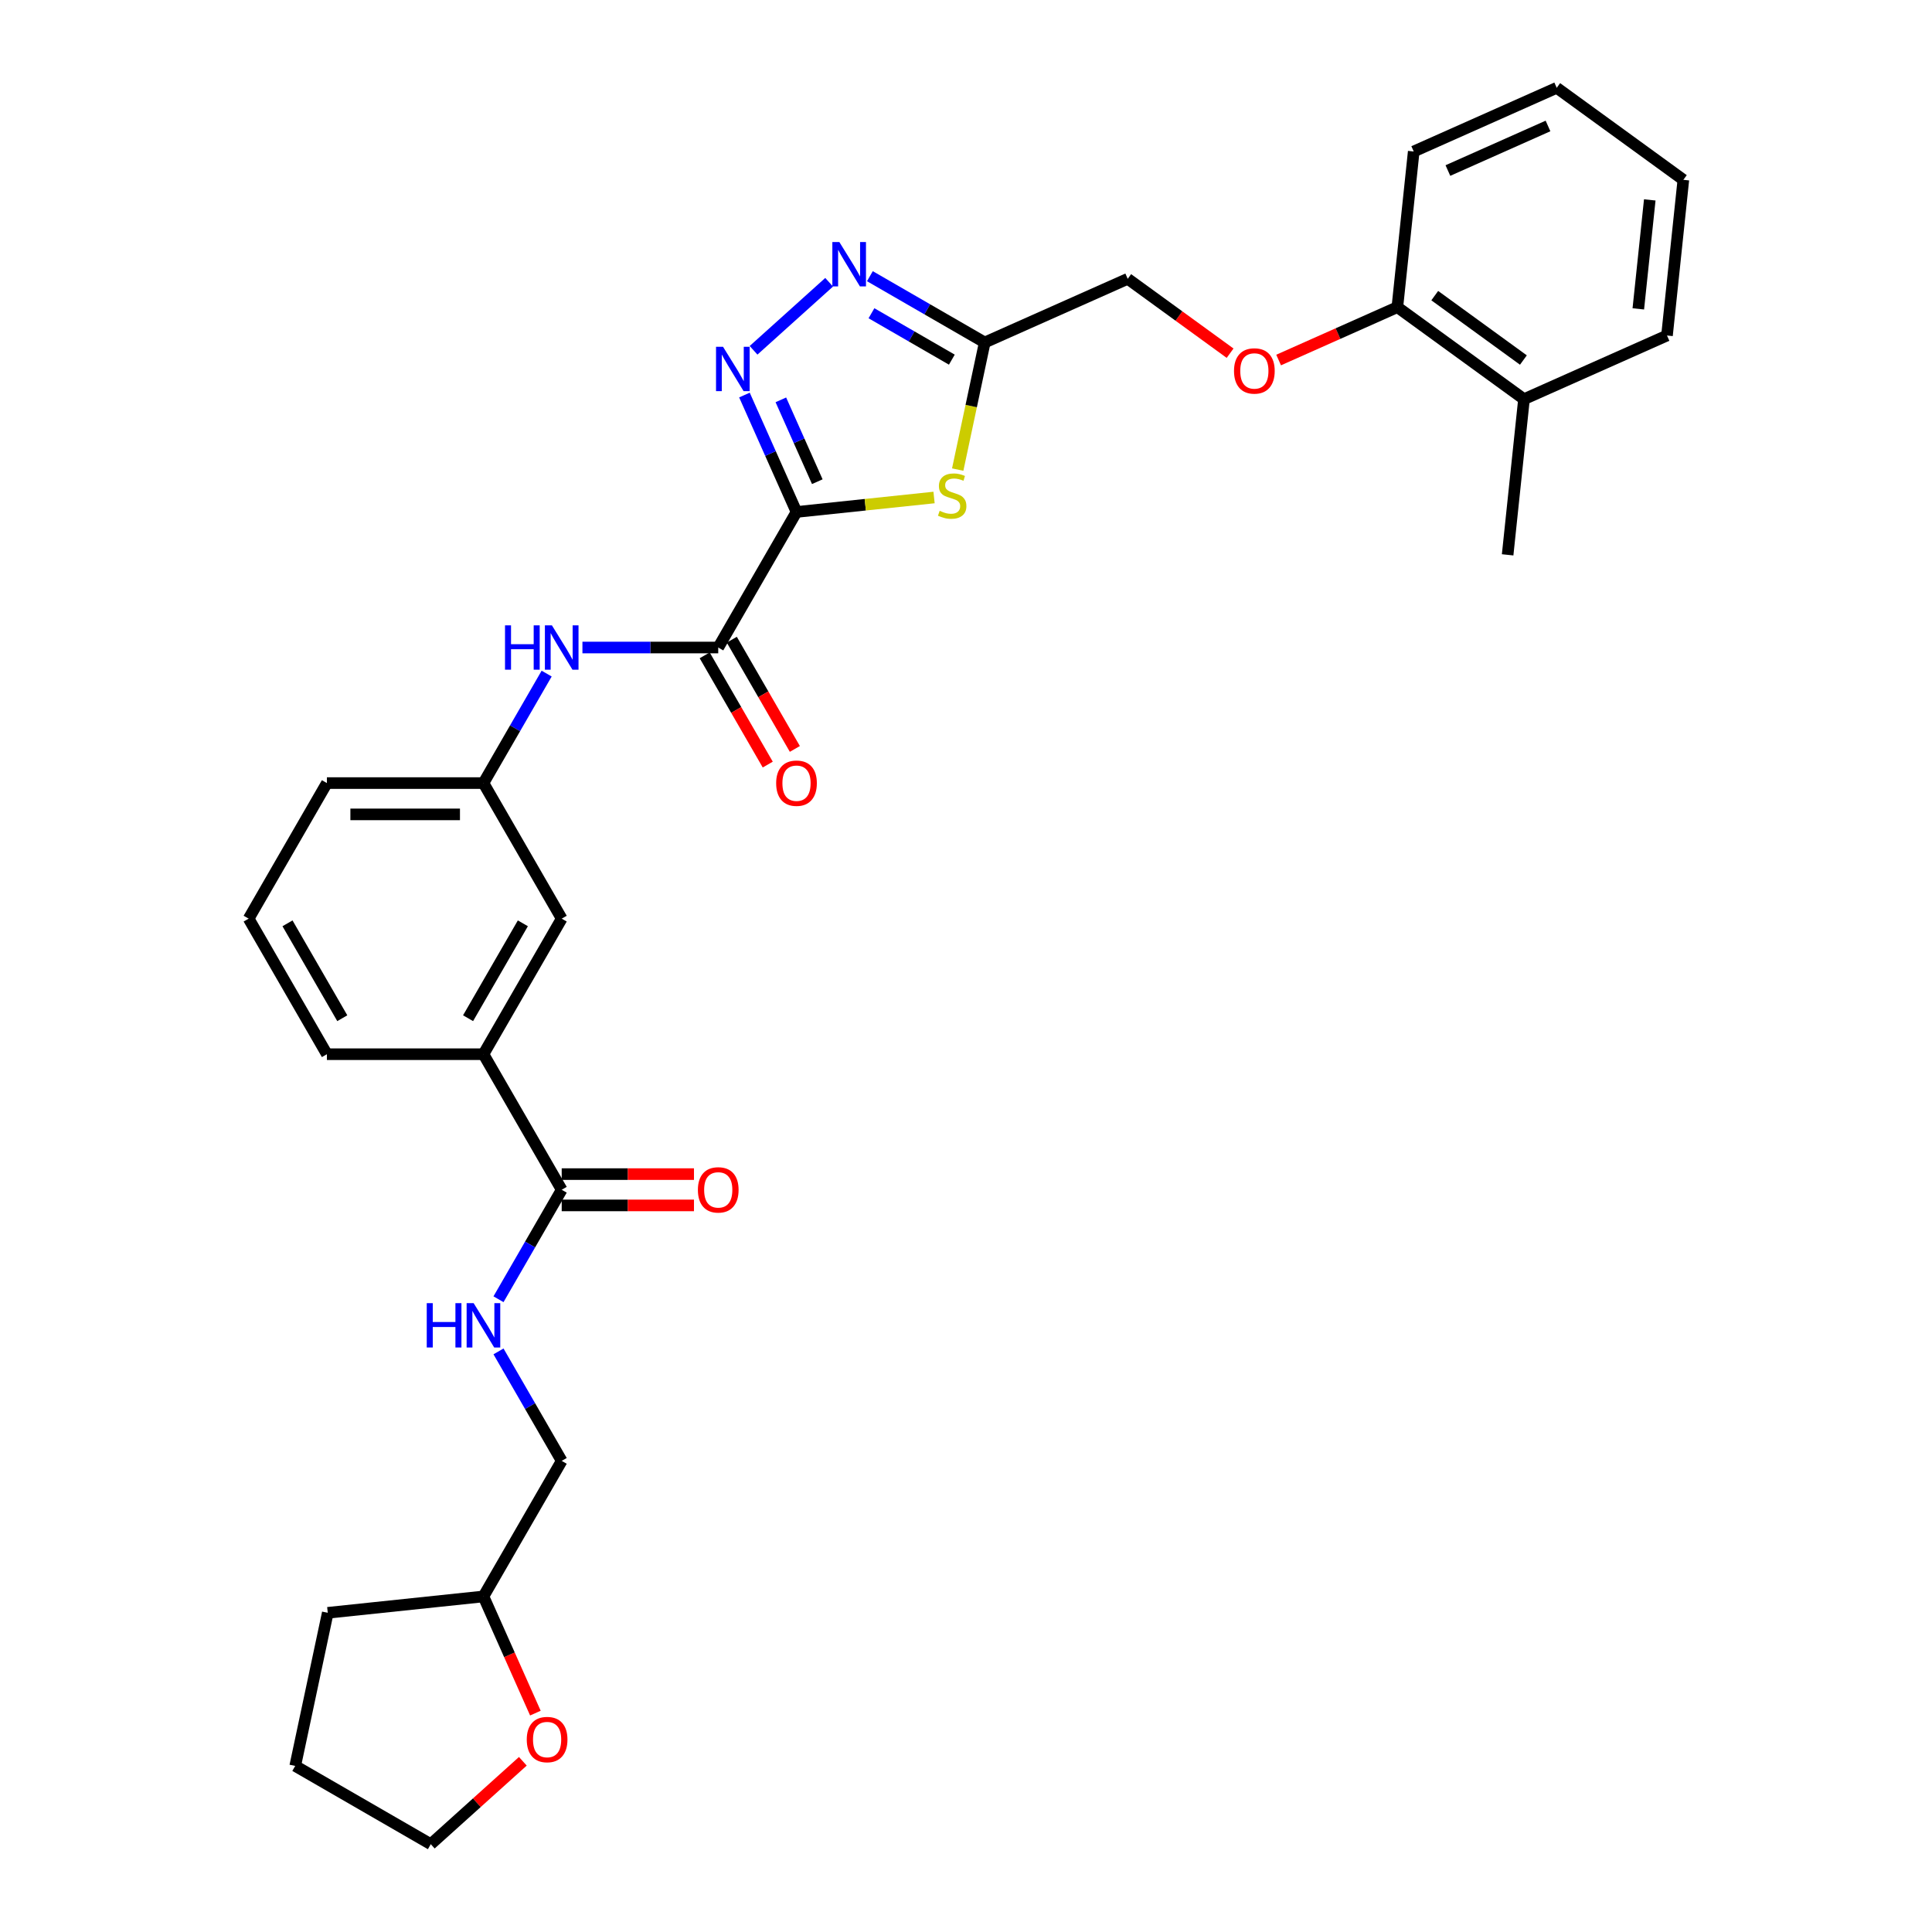 <?xml version='1.0' encoding='iso-8859-1'?>
<svg version='1.1' baseProfile='full'
              xmlns='http://www.w3.org/2000/svg'
                      xmlns:rdkit='http://www.rdkit.org/xml'
                      xmlns:xlink='http://www.w3.org/1999/xlink'
                  xml:space='preserve'
width='1000px' height='1000px' viewBox='0 0 1000 1000'>
<!-- END OF HEADER -->
<rect style='opacity:1.0;fill:#FFFFFF;stroke:none' width='1000' height='1000' x='0' y='0'> </rect>
<path class='bond-0' d='M 412.27,264.99 L 398.798,234.731' style='fill:none;fill-rule:evenodd;stroke:#000000;stroke-width:6px;stroke-linecap:butt;stroke-linejoin:miter;stroke-opacity:1' />
<path class='bond-0' d='M 398.798,234.731 L 385.325,204.472' style='fill:none;fill-rule:evenodd;stroke:#0000FF;stroke-width:6px;stroke-linecap:butt;stroke-linejoin:miter;stroke-opacity:1' />
<path class='bond-0' d='M 423.031,249.321 L 413.601,228.14' style='fill:none;fill-rule:evenodd;stroke:#000000;stroke-width:6px;stroke-linecap:butt;stroke-linejoin:miter;stroke-opacity:1' />
<path class='bond-0' d='M 413.601,228.14 L 404.17,206.959' style='fill:none;fill-rule:evenodd;stroke:#0000FF;stroke-width:6px;stroke-linecap:butt;stroke-linejoin:miter;stroke-opacity:1' />
<path class='bond-1' d='M 412.27,264.99 L 447.867,261.248' style='fill:none;fill-rule:evenodd;stroke:#000000;stroke-width:6px;stroke-linecap:butt;stroke-linejoin:miter;stroke-opacity:1' />
<path class='bond-1' d='M 447.867,261.248 L 483.464,257.507' style='fill:none;fill-rule:evenodd;stroke:#CCCC00;stroke-width:6px;stroke-linecap:butt;stroke-linejoin:miter;stroke-opacity:1' />
<path class='bond-3' d='M 412.27,264.99 L 371.759,335.155' style='fill:none;fill-rule:evenodd;stroke:#000000;stroke-width:6px;stroke-linecap:butt;stroke-linejoin:miter;stroke-opacity:1' />
<path class='bond-2' d='M 390.043,181.315 L 429.159,146.094' style='fill:none;fill-rule:evenodd;stroke:#0000FF;stroke-width:6px;stroke-linecap:butt;stroke-linejoin:miter;stroke-opacity:1' />
<path class='bond-4' d='M 495.709,243.055 L 502.7,210.163' style='fill:none;fill-rule:evenodd;stroke:#CCCC00;stroke-width:6px;stroke-linecap:butt;stroke-linejoin:miter;stroke-opacity:1' />
<path class='bond-4' d='M 502.7,210.163 L 509.691,177.271' style='fill:none;fill-rule:evenodd;stroke:#000000;stroke-width:6px;stroke-linecap:butt;stroke-linejoin:miter;stroke-opacity:1' />
<path class='bond-31' d='M 450.253,142.954 L 479.972,160.112' style='fill:none;fill-rule:evenodd;stroke:#0000FF;stroke-width:6px;stroke-linecap:butt;stroke-linejoin:miter;stroke-opacity:1' />
<path class='bond-31' d='M 479.972,160.112 L 509.691,177.271' style='fill:none;fill-rule:evenodd;stroke:#000000;stroke-width:6px;stroke-linecap:butt;stroke-linejoin:miter;stroke-opacity:1' />
<path class='bond-31' d='M 451.067,162.134 L 471.87,174.145' style='fill:none;fill-rule:evenodd;stroke:#0000FF;stroke-width:6px;stroke-linecap:butt;stroke-linejoin:miter;stroke-opacity:1' />
<path class='bond-31' d='M 471.87,174.145 L 492.674,186.156' style='fill:none;fill-rule:evenodd;stroke:#000000;stroke-width:6px;stroke-linecap:butt;stroke-linejoin:miter;stroke-opacity:1' />
<path class='bond-6' d='M 371.759,335.155 L 336.613,335.155' style='fill:none;fill-rule:evenodd;stroke:#000000;stroke-width:6px;stroke-linecap:butt;stroke-linejoin:miter;stroke-opacity:1' />
<path class='bond-6' d='M 336.613,335.155 L 301.466,335.155' style='fill:none;fill-rule:evenodd;stroke:#0000FF;stroke-width:6px;stroke-linecap:butt;stroke-linejoin:miter;stroke-opacity:1' />
<path class='bond-9' d='M 364.743,339.206 L 381.064,367.476' style='fill:none;fill-rule:evenodd;stroke:#000000;stroke-width:6px;stroke-linecap:butt;stroke-linejoin:miter;stroke-opacity:1' />
<path class='bond-9' d='M 381.064,367.476 L 397.385,395.745' style='fill:none;fill-rule:evenodd;stroke:#FF0000;stroke-width:6px;stroke-linecap:butt;stroke-linejoin:miter;stroke-opacity:1' />
<path class='bond-9' d='M 378.776,331.104 L 395.097,359.373' style='fill:none;fill-rule:evenodd;stroke:#000000;stroke-width:6px;stroke-linecap:butt;stroke-linejoin:miter;stroke-opacity:1' />
<path class='bond-9' d='M 395.097,359.373 L 411.418,387.643' style='fill:none;fill-rule:evenodd;stroke:#FF0000;stroke-width:6px;stroke-linecap:butt;stroke-linejoin:miter;stroke-opacity:1' />
<path class='bond-15' d='M 509.691,177.271 L 583.707,144.317' style='fill:none;fill-rule:evenodd;stroke:#000000;stroke-width:6px;stroke-linecap:butt;stroke-linejoin:miter;stroke-opacity:1' />
<path class='bond-5' d='M 290.739,615.819 L 250.229,545.653' style='fill:none;fill-rule:evenodd;stroke:#000000;stroke-width:6px;stroke-linecap:butt;stroke-linejoin:miter;stroke-opacity:1' />
<path class='bond-7' d='M 290.739,615.819 L 274.38,644.153' style='fill:none;fill-rule:evenodd;stroke:#000000;stroke-width:6px;stroke-linecap:butt;stroke-linejoin:miter;stroke-opacity:1' />
<path class='bond-7' d='M 274.38,644.153 L 258.022,672.487' style='fill:none;fill-rule:evenodd;stroke:#0000FF;stroke-width:6px;stroke-linecap:butt;stroke-linejoin:miter;stroke-opacity:1' />
<path class='bond-13' d='M 290.739,623.921 L 324.97,623.921' style='fill:none;fill-rule:evenodd;stroke:#000000;stroke-width:6px;stroke-linecap:butt;stroke-linejoin:miter;stroke-opacity:1' />
<path class='bond-13' d='M 324.97,623.921 L 359.201,623.921' style='fill:none;fill-rule:evenodd;stroke:#FF0000;stroke-width:6px;stroke-linecap:butt;stroke-linejoin:miter;stroke-opacity:1' />
<path class='bond-13' d='M 290.739,607.717 L 324.97,607.717' style='fill:none;fill-rule:evenodd;stroke:#000000;stroke-width:6px;stroke-linecap:butt;stroke-linejoin:miter;stroke-opacity:1' />
<path class='bond-13' d='M 324.97,607.717 L 359.201,607.717' style='fill:none;fill-rule:evenodd;stroke:#FF0000;stroke-width:6px;stroke-linecap:butt;stroke-linejoin:miter;stroke-opacity:1' />
<path class='bond-10' d='M 282.946,348.653 L 266.587,376.987' style='fill:none;fill-rule:evenodd;stroke:#0000FF;stroke-width:6px;stroke-linecap:butt;stroke-linejoin:miter;stroke-opacity:1' />
<path class='bond-10' d='M 266.587,376.987 L 250.229,405.321' style='fill:none;fill-rule:evenodd;stroke:#000000;stroke-width:6px;stroke-linecap:butt;stroke-linejoin:miter;stroke-opacity:1' />
<path class='bond-18' d='M 258.022,699.483 L 274.38,727.816' style='fill:none;fill-rule:evenodd;stroke:#0000FF;stroke-width:6px;stroke-linecap:butt;stroke-linejoin:miter;stroke-opacity:1' />
<path class='bond-18' d='M 274.38,727.816 L 290.739,756.15' style='fill:none;fill-rule:evenodd;stroke:#000000;stroke-width:6px;stroke-linecap:butt;stroke-linejoin:miter;stroke-opacity:1' />
<path class='bond-8' d='M 250.229,545.653 L 290.739,475.487' style='fill:none;fill-rule:evenodd;stroke:#000000;stroke-width:6px;stroke-linecap:butt;stroke-linejoin:miter;stroke-opacity:1' />
<path class='bond-8' d='M 242.272,527.026 L 270.629,477.91' style='fill:none;fill-rule:evenodd;stroke:#000000;stroke-width:6px;stroke-linecap:butt;stroke-linejoin:miter;stroke-opacity:1' />
<path class='bond-32' d='M 250.229,545.653 L 169.208,545.653' style='fill:none;fill-rule:evenodd;stroke:#000000;stroke-width:6px;stroke-linecap:butt;stroke-linejoin:miter;stroke-opacity:1' />
<path class='bond-11' d='M 250.229,405.321 L 290.739,475.487' style='fill:none;fill-rule:evenodd;stroke:#000000;stroke-width:6px;stroke-linecap:butt;stroke-linejoin:miter;stroke-opacity:1' />
<path class='bond-22' d='M 250.229,405.321 L 169.208,405.321' style='fill:none;fill-rule:evenodd;stroke:#000000;stroke-width:6px;stroke-linecap:butt;stroke-linejoin:miter;stroke-opacity:1' />
<path class='bond-22' d='M 238.076,421.525 L 181.361,421.525' style='fill:none;fill-rule:evenodd;stroke:#000000;stroke-width:6px;stroke-linecap:butt;stroke-linejoin:miter;stroke-opacity:1' />
<path class='bond-12' d='M 636.696,182.815 L 610.202,163.566' style='fill:none;fill-rule:evenodd;stroke:#FF0000;stroke-width:6px;stroke-linecap:butt;stroke-linejoin:miter;stroke-opacity:1' />
<path class='bond-12' d='M 610.202,163.566 L 583.707,144.317' style='fill:none;fill-rule:evenodd;stroke:#000000;stroke-width:6px;stroke-linecap:butt;stroke-linejoin:miter;stroke-opacity:1' />
<path class='bond-14' d='M 661.813,186.348 L 692.541,172.667' style='fill:none;fill-rule:evenodd;stroke:#FF0000;stroke-width:6px;stroke-linecap:butt;stroke-linejoin:miter;stroke-opacity:1' />
<path class='bond-14' d='M 692.541,172.667 L 723.27,158.985' style='fill:none;fill-rule:evenodd;stroke:#000000;stroke-width:6px;stroke-linecap:butt;stroke-linejoin:miter;stroke-opacity:1' />
<path class='bond-17' d='M 723.27,158.985 L 788.817,206.608' style='fill:none;fill-rule:evenodd;stroke:#000000;stroke-width:6px;stroke-linecap:butt;stroke-linejoin:miter;stroke-opacity:1' />
<path class='bond-17' d='M 742.627,153.019 L 788.51,186.355' style='fill:none;fill-rule:evenodd;stroke:#000000;stroke-width:6px;stroke-linecap:butt;stroke-linejoin:miter;stroke-opacity:1' />
<path class='bond-24' d='M 723.27,158.985 L 731.739,78.409' style='fill:none;fill-rule:evenodd;stroke:#000000;stroke-width:6px;stroke-linecap:butt;stroke-linejoin:miter;stroke-opacity:1' />
<path class='bond-16' d='M 277.115,886.704 L 263.672,856.51' style='fill:none;fill-rule:evenodd;stroke:#FF0000;stroke-width:6px;stroke-linecap:butt;stroke-linejoin:miter;stroke-opacity:1' />
<path class='bond-16' d='M 263.672,856.51 L 250.229,826.316' style='fill:none;fill-rule:evenodd;stroke:#000000;stroke-width:6px;stroke-linecap:butt;stroke-linejoin:miter;stroke-opacity:1' />
<path class='bond-23' d='M 270.624,911.64 L 246.799,933.093' style='fill:none;fill-rule:evenodd;stroke:#FF0000;stroke-width:6px;stroke-linecap:butt;stroke-linejoin:miter;stroke-opacity:1' />
<path class='bond-23' d='M 246.799,933.093 L 222.973,954.545' style='fill:none;fill-rule:evenodd;stroke:#000000;stroke-width:6px;stroke-linecap:butt;stroke-linejoin:miter;stroke-opacity:1' />
<path class='bond-25' d='M 788.817,206.608 L 780.348,287.185' style='fill:none;fill-rule:evenodd;stroke:#000000;stroke-width:6px;stroke-linecap:butt;stroke-linejoin:miter;stroke-opacity:1' />
<path class='bond-26' d='M 788.817,206.608 L 862.833,173.654' style='fill:none;fill-rule:evenodd;stroke:#000000;stroke-width:6px;stroke-linecap:butt;stroke-linejoin:miter;stroke-opacity:1' />
<path class='bond-19' d='M 290.739,756.15 L 250.229,826.316' style='fill:none;fill-rule:evenodd;stroke:#000000;stroke-width:6px;stroke-linecap:butt;stroke-linejoin:miter;stroke-opacity:1' />
<path class='bond-27' d='M 250.229,826.316 L 169.652,834.785' style='fill:none;fill-rule:evenodd;stroke:#000000;stroke-width:6px;stroke-linecap:butt;stroke-linejoin:miter;stroke-opacity:1' />
<path class='bond-20' d='M 169.208,545.653 L 128.698,475.487' style='fill:none;fill-rule:evenodd;stroke:#000000;stroke-width:6px;stroke-linecap:butt;stroke-linejoin:miter;stroke-opacity:1' />
<path class='bond-20' d='M 177.165,527.026 L 148.808,477.91' style='fill:none;fill-rule:evenodd;stroke:#000000;stroke-width:6px;stroke-linecap:butt;stroke-linejoin:miter;stroke-opacity:1' />
<path class='bond-21' d='M 128.698,475.487 L 169.208,405.321' style='fill:none;fill-rule:evenodd;stroke:#000000;stroke-width:6px;stroke-linecap:butt;stroke-linejoin:miter;stroke-opacity:1' />
<path class='bond-34' d='M 222.973,954.545 L 152.807,914.035' style='fill:none;fill-rule:evenodd;stroke:#000000;stroke-width:6px;stroke-linecap:butt;stroke-linejoin:miter;stroke-opacity:1' />
<path class='bond-30' d='M 731.739,78.409 L 805.755,45.455' style='fill:none;fill-rule:evenodd;stroke:#000000;stroke-width:6px;stroke-linecap:butt;stroke-linejoin:miter;stroke-opacity:1' />
<path class='bond-30' d='M 749.432,88.269 L 801.244,65.201' style='fill:none;fill-rule:evenodd;stroke:#000000;stroke-width:6px;stroke-linecap:butt;stroke-linejoin:miter;stroke-opacity:1' />
<path class='bond-33' d='M 862.833,173.654 L 871.302,93.077' style='fill:none;fill-rule:evenodd;stroke:#000000;stroke-width:6px;stroke-linecap:butt;stroke-linejoin:miter;stroke-opacity:1' />
<path class='bond-33' d='M 847.988,159.874 L 853.916,103.47' style='fill:none;fill-rule:evenodd;stroke:#000000;stroke-width:6px;stroke-linecap:butt;stroke-linejoin:miter;stroke-opacity:1' />
<path class='bond-28' d='M 169.652,834.785 L 152.807,914.035' style='fill:none;fill-rule:evenodd;stroke:#000000;stroke-width:6px;stroke-linecap:butt;stroke-linejoin:miter;stroke-opacity:1' />
<path class='bond-29' d='M 871.302,93.077 L 805.755,45.455' style='fill:none;fill-rule:evenodd;stroke:#000000;stroke-width:6px;stroke-linecap:butt;stroke-linejoin:miter;stroke-opacity:1' />
<path  class='atom-1' d='M 374.244 179.501
L 381.762 191.654
Q 382.508 192.853, 383.707 195.025
Q 384.906 197.196, 384.971 197.326
L 384.971 179.501
L 388.017 179.501
L 388.017 202.446
L 384.874 202.446
L 376.804 189.159
Q 375.864 187.603, 374.86 185.821
Q 373.887 184.038, 373.596 183.487
L 373.596 202.446
L 370.614 202.446
L 370.614 179.501
L 374.244 179.501
' fill='#0000FF'/>
<path  class='atom-2' d='M 486.365 264.396
Q 486.624 264.493, 487.693 264.947
Q 488.763 265.4, 489.93 265.692
Q 491.129 265.951, 492.295 265.951
Q 494.467 265.951, 495.731 264.914
Q 496.995 263.845, 496.995 261.998
Q 496.995 260.734, 496.346 259.956
Q 495.731 259.178, 494.758 258.757
Q 493.786 258.335, 492.166 257.849
Q 490.124 257.234, 488.893 256.65
Q 487.693 256.067, 486.818 254.835
Q 485.976 253.604, 485.976 251.53
Q 485.976 248.645, 487.92 246.863
Q 489.897 245.081, 493.786 245.081
Q 496.444 245.081, 499.458 246.344
L 498.712 248.84
Q 495.958 247.706, 493.883 247.706
Q 491.647 247.706, 490.416 248.645
Q 489.184 249.553, 489.217 251.141
Q 489.217 252.372, 489.832 253.118
Q 490.481 253.863, 491.388 254.284
Q 492.328 254.706, 493.883 255.192
Q 495.958 255.84, 497.189 256.488
Q 498.421 257.136, 499.296 258.465
Q 500.203 259.761, 500.203 261.998
Q 500.203 265.174, 498.064 266.891
Q 495.958 268.576, 492.425 268.576
Q 490.383 268.576, 488.828 268.123
Q 487.305 267.701, 485.49 266.956
L 486.365 264.396
' fill='#CCCC00'/>
<path  class='atom-3' d='M 434.454 125.288
L 441.972 137.441
Q 442.718 138.64, 443.917 140.811
Q 445.116 142.983, 445.181 143.112
L 445.181 125.288
L 448.227 125.288
L 448.227 148.233
L 445.084 148.233
L 437.014 134.945
Q 436.074 133.39, 435.07 131.607
Q 434.097 129.825, 433.806 129.274
L 433.806 148.233
L 430.824 148.233
L 430.824 125.288
L 434.454 125.288
' fill='#0000FF'/>
<path  class='atom-7' d='M 261.393 323.683
L 264.504 323.683
L 264.504 333.438
L 276.236 333.438
L 276.236 323.683
L 279.347 323.683
L 279.347 346.628
L 276.236 346.628
L 276.236 336.03
L 264.504 336.03
L 264.504 346.628
L 261.393 346.628
L 261.393 323.683
' fill='#0000FF'/>
<path  class='atom-7' d='M 285.667 323.683
L 293.186 335.836
Q 293.931 337.035, 295.13 339.206
Q 296.329 341.378, 296.394 341.507
L 296.394 323.683
L 299.44 323.683
L 299.44 346.628
L 296.297 346.628
L 288.227 333.341
Q 287.287 331.785, 286.283 330.003
Q 285.311 328.22, 285.019 327.669
L 285.019 346.628
L 282.037 346.628
L 282.037 323.683
L 285.667 323.683
' fill='#0000FF'/>
<path  class='atom-8' d='M 220.883 674.512
L 223.994 674.512
L 223.994 684.267
L 235.726 684.267
L 235.726 674.512
L 238.837 674.512
L 238.837 697.457
L 235.726 697.457
L 235.726 686.86
L 223.994 686.86
L 223.994 697.457
L 220.883 697.457
L 220.883 674.512
' fill='#0000FF'/>
<path  class='atom-8' d='M 245.157 674.512
L 252.675 686.665
Q 253.421 687.864, 254.62 690.036
Q 255.819 692.207, 255.884 692.337
L 255.884 674.512
L 258.93 674.512
L 258.93 697.457
L 255.787 697.457
L 247.717 684.17
Q 246.777 682.614, 245.772 680.832
Q 244.8 679.049, 244.509 678.498
L 244.509 697.457
L 241.527 697.457
L 241.527 674.512
L 245.157 674.512
' fill='#0000FF'/>
<path  class='atom-10' d='M 401.737 405.386
Q 401.737 399.877, 404.459 396.798
Q 407.182 393.719, 412.27 393.719
Q 417.358 393.719, 420.08 396.798
Q 422.802 399.877, 422.802 405.386
Q 422.802 410.96, 420.048 414.136
Q 417.293 417.28, 412.27 417.28
Q 407.214 417.28, 404.459 414.136
Q 401.737 410.993, 401.737 405.386
M 412.27 414.687
Q 415.77 414.687, 417.649 412.354
Q 419.562 409.988, 419.562 405.386
Q 419.562 400.881, 417.649 398.613
Q 415.77 396.312, 412.27 396.312
Q 408.77 396.312, 406.857 398.58
Q 404.978 400.849, 404.978 405.386
Q 404.978 410.02, 406.857 412.354
Q 408.77 414.687, 412.27 414.687
' fill='#FF0000'/>
<path  class='atom-13' d='M 638.722 192.004
Q 638.722 186.495, 641.444 183.416
Q 644.166 180.337, 649.254 180.337
Q 654.342 180.337, 657.065 183.416
Q 659.787 186.495, 659.787 192.004
Q 659.787 197.578, 657.032 200.754
Q 654.278 203.898, 649.254 203.898
Q 644.199 203.898, 641.444 200.754
Q 638.722 197.611, 638.722 192.004
M 649.254 201.305
Q 652.754 201.305, 654.634 198.972
Q 656.546 196.606, 656.546 192.004
Q 656.546 187.499, 654.634 185.231
Q 652.754 182.93, 649.254 182.93
Q 645.754 182.93, 643.842 185.198
Q 641.963 187.467, 641.963 192.004
Q 641.963 196.638, 643.842 198.972
Q 645.754 201.305, 649.254 201.305
' fill='#FF0000'/>
<path  class='atom-14' d='M 361.227 615.884
Q 361.227 610.374, 363.949 607.295
Q 366.671 604.217, 371.759 604.217
Q 376.847 604.217, 379.57 607.295
Q 382.292 610.374, 382.292 615.884
Q 382.292 621.458, 379.537 624.634
Q 376.783 627.777, 371.759 627.777
Q 366.704 627.777, 363.949 624.634
Q 361.227 621.49, 361.227 615.884
M 371.759 625.185
Q 375.259 625.185, 377.139 622.851
Q 379.051 620.486, 379.051 615.884
Q 379.051 611.379, 377.139 609.11
Q 375.259 606.809, 371.759 606.809
Q 368.259 606.809, 366.347 609.078
Q 364.468 611.346, 364.468 615.884
Q 364.468 620.518, 366.347 622.851
Q 368.259 625.185, 371.759 625.185
' fill='#FF0000'/>
<path  class='atom-17' d='M 272.65 900.397
Q 272.65 894.888, 275.372 891.809
Q 278.095 888.73, 283.183 888.73
Q 288.271 888.73, 290.993 891.809
Q 293.715 894.888, 293.715 900.397
Q 293.715 905.971, 290.961 909.147
Q 288.206 912.291, 283.183 912.291
Q 278.127 912.291, 275.372 909.147
Q 272.65 906.004, 272.65 900.397
M 283.183 909.698
Q 286.683 909.698, 288.562 907.365
Q 290.474 904.999, 290.474 900.397
Q 290.474 895.892, 288.562 893.624
Q 286.683 891.323, 283.183 891.323
Q 279.683 891.323, 277.77 893.591
Q 275.891 895.86, 275.891 900.397
Q 275.891 905.031, 277.77 907.365
Q 279.683 909.698, 283.183 909.698
' fill='#FF0000'/>
</svg>
